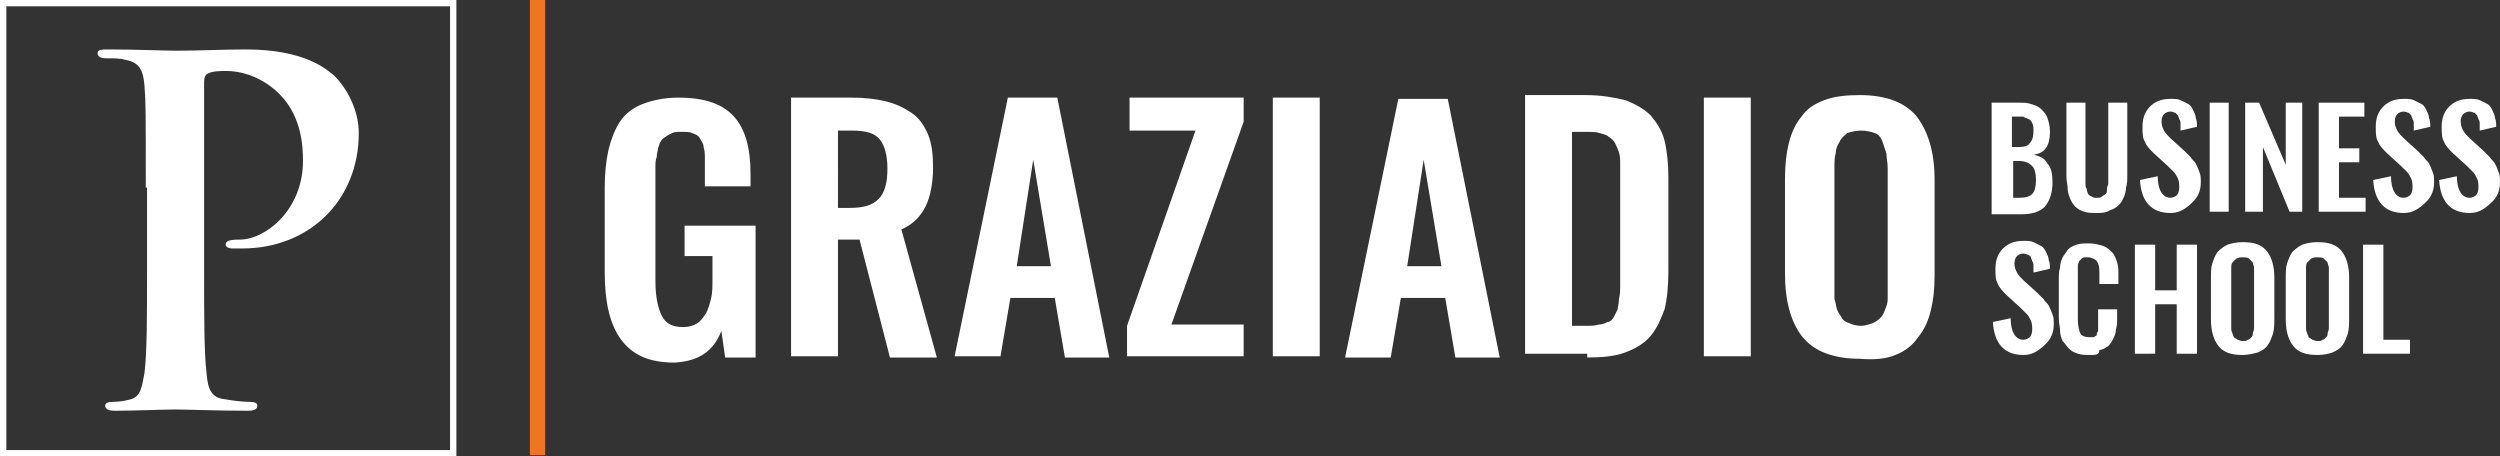 <?xml version="1.0" encoding="utf-8"?>
<!-- Generator: Adobe Illustrator 22.1.0, SVG Export Plug-In . SVG Version: 6.00 Build 0)  -->
<svg version="1.1" id="Layer_1" xmlns="http://www.w3.org/2000/svg" xmlns:xlink="http://www.w3.org/1999/xlink" x="0px" y="0px"
	 viewBox="0 0 197.2 36" style="enable-background:new 0 0 197.2 36;" xml:space="preserve">
<rect x="0" y="0" width="197.2" height="36" fill="#333333" stroke="none"/>
<style type="text/css">
	.st0{display:none;fill:none;}
	.st1{fill:#FFFFFF;}
	.st2{fill:#EE7623;}
</style>
<g id="_x32_018_Graziadio_BS_linear_white_2_">
	<rect x="-120.2" y="-16.5" class="st0" width="337.7" height="67.2"/>
	<path class="st1" d="M145.3,25.1c-0.1-0.2-0.3-0.4-0.4-0.7c-0.1-0.3-0.1-0.6-0.2-0.8c0-0.3,0-0.6,0-1v-9.3c0-0.5,0-0.9,0.1-1.2
		c0-0.3,0.1-0.6,0.3-0.9c0.1-0.3,0.4-0.5,0.6-0.7c0.3-0.1,0.7-0.2,1.1-0.2c0.4,0,0.8,0.1,1.1,0.2c0.3,0.1,0.5,0.4,0.6,0.7
		c0.1,0.3,0.2,0.6,0.3,0.9c0,0.3,0.1,0.7,0.1,1.2v9.3c0,0.4,0,0.7,0,1c0,0.3-0.1,0.6-0.2,0.8c-0.1,0.3-0.2,0.5-0.4,0.7
		c-0.2,0.2-0.4,0.3-0.6,0.4c-0.3,0.1-0.6,0.2-0.9,0.2c-0.4,0-0.7-0.1-0.9-0.2C145.6,25.4,145.4,25.3,145.3,25.1 M149.5,28
		c0.8-0.3,1.4-0.8,1.8-1.4c0.5-0.6,0.8-1.3,1-2.1c0.2-0.8,0.3-1.7,0.3-2.8v-7.5c0-2.2-0.5-3.8-1.4-5c-0.9-1.1-2.4-1.7-4.5-1.7
		c-1.1,0-2,0.1-2.8,0.4c-0.8,0.3-1.4,0.7-1.8,1.3c-0.5,0.6-0.8,1.3-1,2.1c-0.2,0.8-0.3,1.7-0.3,2.8v7.5c0,2.2,0.5,3.9,1.4,5
		c0.9,1.1,2.4,1.7,4.5,1.7C147.9,28.4,148.8,28.3,149.5,28 M138.1,7.7h-3.7v20.4h3.7V7.7z M124.1,10.4h1c0.4,0,0.8,0,1.1,0.1
		c0.3,0.1,0.5,0.1,0.7,0.3c0.2,0.1,0.4,0.3,0.5,0.5c0.1,0.2,0.2,0.4,0.3,0.7c0.1,0.3,0.1,0.6,0.1,0.9c0,0.3,0,0.7,0,1.2v7.5
		c0,0.5,0,0.9,0,1.1c0,0.2,0,0.5-0.1,0.9c0,0.4-0.1,0.6-0.1,0.8c-0.1,0.2-0.2,0.4-0.3,0.6c-0.1,0.2-0.3,0.4-0.5,0.4
		c-0.2,0.1-0.4,0.2-0.7,0.2c-0.3,0.1-0.6,0.1-1,0.1h-1.1V10.4z M125.2,28.2c1.2,0,2.2-0.1,3-0.4c0.8-0.3,1.5-0.7,2-1.3
		c0.5-0.6,0.8-1.3,1.1-2.1c0.2-0.8,0.3-1.8,0.3-3v-7.4c0-1.1-0.1-2.1-0.3-2.9c-0.2-0.8-0.6-1.4-1.1-2c-0.5-0.5-1.2-0.9-2-1.2
		c-0.8-0.2-1.9-0.4-3.1-0.4h-4.8v20.4H125.2z M109.7,28.2l0.8-4.7h3.5l0.8,4.7h3.5l-4.1-20.4h-3.9l-4.2,20.4H109.7z M112.3,12.6
		l1.4,8.4h-2.7L112.3,12.6z M104.1,7.7h-3.7v20.4h3.7V7.7z M98.1,28.2v-2.6h-5.7l5.7-16V7.7h-9v2.6h5.2l-5.4,15.4v2.4H98.1z
		 M78.9,28.2l0.8-4.7h3.5l0.8,4.7h3.5L83.4,7.7h-3.9l-4.2,20.4H78.9z M81.5,12.6l1.4,8.4h-2.7L81.5,12.6z M66.1,28.2v-9.3h1.7
		l2.4,9.3h3.7l-2.8-10.1c0.9-0.4,1.5-1,1.9-1.8c0.4-0.8,0.6-1.9,0.6-3.1c0-1-0.1-1.9-0.4-2.6c-0.3-0.7-0.7-1.3-1.3-1.7
		c-0.6-0.4-1.2-0.7-2-0.9c-0.8-0.2-1.7-0.3-2.8-0.3h-4.7v20.4H66.1z M66.1,10.3h1.1c1.1,0,1.8,0.2,2.2,0.7c0.4,0.5,0.6,1.3,0.6,2.3
		c0,1.1-0.2,1.9-0.7,2.4c-0.5,0.5-1.2,0.7-2.3,0.7h-0.9V10.3z M56.9,26.1l0.3,2.1h2.4V17.8H54v2.4h2.2v1.7c0,0.6,0,1.2-0.1,1.6
		c-0.1,0.4-0.2,0.8-0.4,1.2c-0.2,0.3-0.4,0.6-0.7,0.8c-0.3,0.2-0.7,0.3-1.1,0.3c-0.9,0-1.4-0.3-1.7-0.9c-0.3-0.6-0.5-1.5-0.5-2.7
		v-8.3c0-0.3,0-0.6,0-0.8c0-0.2,0-0.5,0.1-0.7c0-0.3,0.1-0.5,0.1-0.7c0.1-0.2,0.1-0.4,0.2-0.5c0.1-0.2,0.2-0.3,0.4-0.4
		c0.1-0.1,0.3-0.2,0.5-0.3c0.2-0.1,0.5-0.1,0.7-0.1c0.4,0,0.7,0,0.9,0.1c0.3,0.1,0.5,0.2,0.6,0.4c0.1,0.2,0.3,0.4,0.3,0.7
		c0.1,0.3,0.1,0.6,0.1,0.9c0,0.3,0,0.7,0,1.1v1.1h3.6v-1c0-2-0.4-3.5-1.3-4.5c-0.9-1-2.3-1.5-4.4-1.5c-1.1,0-2,0.2-2.8,0.5
		c-0.8,0.3-1.4,0.8-1.8,1.4c-0.4,0.6-0.7,1.4-0.9,2.2c-0.2,0.9-0.3,1.9-0.3,3v6.7c0,2.3,0.4,4.1,1.3,5.3c0.9,1.2,2.2,1.8,4.2,1.8
		C55.1,28.5,56.3,27.7,56.9,26.1"/>
	<g>
		<path class="st1" d="M159.6,28c-1.5,0-2.3-0.9-2.4-2.6l1.4-0.3c0,1.1,0.4,1.7,1,1.7c0.2,0,0.4-0.1,0.5-0.2
			c0.1-0.1,0.2-0.3,0.2-0.6c0-0.2,0-0.5-0.1-0.7s-0.2-0.4-0.3-0.5c-0.1-0.1-0.3-0.3-0.5-0.5l-1.1-1c-0.3-0.3-0.6-0.6-0.7-0.9
			c-0.2-0.3-0.2-0.7-0.2-1.2c0-0.7,0.2-1.2,0.6-1.6s0.9-0.6,1.6-0.6c0.3,0,0.6,0,0.8,0.1c0.2,0.1,0.4,0.2,0.6,0.3
			c0.2,0.1,0.3,0.3,0.4,0.5c0.1,0.2,0.2,0.4,0.2,0.6c0.1,0.2,0.1,0.5,0.1,0.7l-1.3,0.3c0-0.2,0-0.3,0-0.5c0-0.1,0-0.3-0.1-0.4
			c0-0.1-0.1-0.2-0.1-0.3s-0.1-0.1-0.2-0.2c-0.1,0-0.2-0.1-0.4-0.1c-0.2,0-0.4,0.1-0.5,0.2c-0.1,0.1-0.2,0.3-0.2,0.6
			c0,0.3,0.1,0.5,0.2,0.7c0.1,0.2,0.3,0.4,0.5,0.6l1.1,1c0.2,0.2,0.3,0.3,0.5,0.5c0.1,0.2,0.3,0.3,0.4,0.5s0.2,0.4,0.3,0.7
			c0.1,0.2,0.1,0.5,0.1,0.8c0,0.6-0.2,1.1-0.6,1.5C160.7,27.8,160.2,28,159.6,28z"/>
		<path class="st1" d="M164.9,28c-0.4,0-0.7,0-1-0.1c-0.3-0.1-0.5-0.2-0.7-0.4c-0.2-0.2-0.3-0.4-0.5-0.6c-0.1-0.2-0.2-0.5-0.2-0.8
			c0-0.3-0.1-0.6-0.1-1v-3c0-0.4,0-0.7,0.1-1c0-0.3,0.1-0.6,0.2-0.8c0.1-0.2,0.3-0.4,0.4-0.6c0.2-0.2,0.4-0.3,0.7-0.4
			c0.3-0.1,0.6-0.1,1-0.1c0.4,0,0.8,0.1,1.1,0.2c0.3,0.1,0.5,0.3,0.7,0.5c0.2,0.2,0.3,0.5,0.4,0.8c0.1,0.3,0.1,0.6,0.1,1v0.7h-1.5
			v-0.7c0-0.4,0-0.7-0.1-0.9c-0.1-0.3-0.3-0.4-0.7-0.5c0,0-0.1,0-0.1,0c-0.1,0-0.2,0-0.3,0c-0.1,0-0.2,0.1-0.2,0.1
			c-0.1,0.1-0.1,0.1-0.2,0.2c0,0.1-0.1,0.2-0.1,0.3c0,0.1,0,0.2,0,0.3c0,0.1,0,0.2,0,0.4v3.6c0,0.5,0.1,0.9,0.2,1.1
			c0.1,0.2,0.4,0.3,0.7,0.3c0.1,0,0.2,0,0.3,0c0.1,0,0.2-0.1,0.2-0.1c0.1,0,0.1-0.1,0.1-0.2c0-0.1,0.1-0.1,0.1-0.2
			c0-0.1,0-0.2,0-0.3c0-0.1,0-0.2,0-0.3c0-0.1,0-0.2,0-0.3v-0.8h1.5v0.7c0,0.3,0,0.6-0.1,0.9c0,0.3-0.1,0.5-0.2,0.7
			c-0.1,0.2-0.2,0.4-0.4,0.6c-0.2,0.1-0.4,0.3-0.7,0.3C165.6,28,165.3,28,164.9,28z"/>
		<path class="st1" d="M168.4,27.9v-8.6h1.6v3.6h1.7v-3.6h1.6v8.6h-1.6V24h-1.7v3.9H168.4z"/>
		<path class="st1" d="M176.9,28c-0.9,0-1.5-0.2-1.9-0.7c-0.4-0.5-0.6-1.2-0.6-2.1V22c0-0.5,0-0.9,0.1-1.2s0.2-0.6,0.4-0.9
			c0.2-0.2,0.4-0.4,0.8-0.6c0.3-0.1,0.7-0.2,1.2-0.2c0.9,0,1.5,0.2,1.9,0.7c0.4,0.5,0.6,1.2,0.6,2.1v3.2c0,0.4,0,0.8-0.1,1.2
			c-0.1,0.3-0.2,0.6-0.4,0.9c-0.2,0.3-0.4,0.4-0.8,0.6C177.7,27.9,177.3,28,176.9,28z M176.5,26.8c0.1,0,0.2,0.1,0.4,0.1
			s0.3,0,0.4-0.1c0.1,0,0.2-0.1,0.3-0.2c0.1-0.1,0.1-0.2,0.1-0.3c0-0.1,0.1-0.2,0.1-0.4c0-0.1,0-0.3,0-0.4v-3.9c0-0.2,0-0.4,0-0.5
			c0-0.1-0.1-0.3-0.1-0.4c-0.1-0.1-0.2-0.2-0.3-0.3c-0.1-0.1-0.3-0.1-0.5-0.1s-0.3,0-0.5,0.1c-0.1,0.1-0.2,0.2-0.3,0.3
			c-0.1,0.1-0.1,0.3-0.1,0.4c0,0.1,0,0.3,0,0.5v3.9c0,0.2,0,0.3,0,0.4c0,0.1,0,0.2,0.1,0.4c0,0.1,0.1,0.2,0.1,0.3
			C176.3,26.7,176.4,26.7,176.5,26.8z"/>
		<path class="st1" d="M182.8,28c-0.9,0-1.5-0.2-1.9-0.7c-0.4-0.5-0.6-1.2-0.6-2.1V22c0-0.5,0-0.9,0.1-1.2s0.2-0.6,0.4-0.9
			c0.2-0.2,0.4-0.4,0.8-0.6c0.3-0.1,0.7-0.2,1.2-0.2c0.9,0,1.5,0.2,1.9,0.7c0.4,0.5,0.6,1.2,0.6,2.1v3.2c0,0.4,0,0.8-0.1,1.2
			c-0.1,0.3-0.2,0.6-0.4,0.9c-0.2,0.3-0.4,0.4-0.8,0.6C183.7,27.9,183.3,28,182.8,28z M182.4,26.8c0.1,0,0.2,0.1,0.4,0.1
			s0.3,0,0.4-0.1c0.1,0,0.2-0.1,0.3-0.2c0.1-0.1,0.1-0.2,0.1-0.3c0-0.1,0.1-0.2,0.1-0.4c0-0.1,0-0.3,0-0.4v-3.9c0-0.2,0-0.4,0-0.5
			c0-0.1-0.1-0.3-0.1-0.4c-0.1-0.1-0.2-0.2-0.3-0.3c-0.1-0.1-0.3-0.1-0.5-0.1s-0.3,0-0.5,0.1c-0.1,0.1-0.2,0.2-0.3,0.3
			c-0.1,0.1-0.1,0.3-0.1,0.4c0,0.1,0,0.3,0,0.5v3.9c0,0.2,0,0.3,0,0.4c0,0.1,0,0.2,0.1,0.4c0,0.1,0.1,0.2,0.1,0.3
			C182.2,26.7,182.3,26.7,182.4,26.8z"/>
		<path class="st1" d="M186.4,27.9v-8.6h1.6v7.5h2.1v1.1H186.4z"/>
		<path class="st1" d="M157.1,16.7V8.1h2.1c0.4,0,0.7,0,1,0.1c0.3,0.1,0.6,0.2,0.8,0.4c0.2,0.2,0.4,0.4,0.5,0.7
			c0.1,0.3,0.2,0.6,0.2,1.1c0,1.1-0.4,1.7-1.3,1.8c0.5,0.1,0.9,0.3,1.1,0.7c0.3,0.3,0.4,0.8,0.4,1.5c0,0.8-0.2,1.4-0.6,1.9
			c-0.4,0.4-1,0.6-1.8,0.6H157.1z M158.7,11.6h0.5c0.5,0,0.8-0.1,0.9-0.3c0.2-0.2,0.3-0.5,0.3-1c0-0.2,0-0.4-0.1-0.6
			c-0.1-0.2-0.2-0.3-0.3-0.3c-0.1-0.1-0.3-0.1-0.4-0.2c-0.2,0-0.4,0-0.7,0h-0.2V11.6z M158.7,15.6h0.6c0.5,0,0.8-0.1,1-0.3
			c0.2-0.2,0.3-0.6,0.3-1.1c0-0.5-0.1-0.9-0.3-1.1c-0.2-0.2-0.5-0.4-1-0.4h-0.5V15.6z"/>
		<path class="st1" d="M165.4,16.8c-0.4,0-0.7,0-1-0.1c-0.3-0.1-0.5-0.2-0.7-0.4s-0.3-0.4-0.4-0.6c-0.1-0.3-0.2-0.5-0.2-0.8
			c0-0.3-0.1-0.6-0.1-1V8.1h1.5V14c0,0.2,0,0.4,0,0.5c0,0.1,0,0.3,0.1,0.4c0,0.2,0.1,0.3,0.1,0.4c0.1,0.1,0.2,0.2,0.3,0.2
			c0.1,0.1,0.2,0.1,0.4,0.1c0.2,0,0.3,0,0.4-0.1c0.1-0.1,0.2-0.1,0.3-0.2c0.1-0.1,0.1-0.2,0.1-0.4c0-0.2,0.1-0.3,0.1-0.4
			c0-0.1,0-0.3,0-0.5V8.1h1.5v5.7c0,0.4,0,0.7-0.1,1c0,0.3-0.1,0.6-0.2,0.8c-0.1,0.3-0.3,0.5-0.4,0.6c-0.2,0.2-0.4,0.3-0.7,0.4
			C166.1,16.8,165.7,16.8,165.4,16.8z"/>
		<path class="st1" d="M171.2,16.8c-1.5,0-2.3-0.9-2.4-2.6l1.4-0.3c0,1.1,0.4,1.7,1,1.7c0.2,0,0.4-0.1,0.5-0.2
			c0.1-0.1,0.2-0.3,0.2-0.6c0-0.2,0-0.5-0.1-0.7s-0.2-0.4-0.3-0.5c-0.1-0.1-0.3-0.3-0.5-0.5l-1.1-1c-0.3-0.3-0.6-0.6-0.7-0.9
			c-0.2-0.3-0.2-0.7-0.2-1.2c0-0.7,0.2-1.2,0.6-1.6c0.4-0.4,0.9-0.6,1.6-0.6c0.3,0,0.6,0,0.8,0.1c0.2,0.1,0.4,0.2,0.6,0.3
			c0.2,0.1,0.3,0.3,0.4,0.5s0.2,0.4,0.2,0.6c0.1,0.2,0.1,0.5,0.1,0.7l-1.3,0.3c0-0.2,0-0.3,0-0.5c0-0.1,0-0.3-0.1-0.4
			c0-0.1-0.1-0.2-0.1-0.3c-0.1-0.1-0.1-0.1-0.2-0.2c-0.1,0-0.2-0.1-0.4-0.1c-0.2,0-0.4,0.1-0.5,0.2c-0.1,0.1-0.2,0.3-0.2,0.6
			c0,0.3,0.1,0.5,0.2,0.7c0.1,0.2,0.3,0.4,0.5,0.6l1.1,1c0.2,0.2,0.3,0.3,0.5,0.5c0.1,0.2,0.3,0.3,0.4,0.5c0.1,0.2,0.2,0.4,0.3,0.7
			c0.1,0.2,0.1,0.5,0.1,0.8c0,0.6-0.2,1.1-0.6,1.5C172.3,16.6,171.8,16.8,171.2,16.8z"/>
		<path class="st1" d="M174.3,16.7V8.1h1.5v8.6H174.3z"/>
		<path class="st1" d="M177.1,16.7V8.1h1.1l2.1,4.9V8.1h1.3v8.6h-1l-2.1-5.1v5.1H177.1z"/>
		<path class="st1" d="M182.9,16.7V8.1h3.6v1.1h-2v2.5h1.6v1.1h-1.6v2.8h2.1v1.1H182.9z"/>
		<path class="st1" d="M189.6,16.8c-1.5,0-2.3-0.9-2.4-2.6l1.4-0.3c0,1.1,0.4,1.7,1,1.7c0.2,0,0.4-0.1,0.5-0.2
			c0.1-0.1,0.2-0.3,0.2-0.6c0-0.2,0-0.5-0.1-0.7s-0.2-0.4-0.3-0.5c-0.1-0.1-0.3-0.3-0.5-0.5l-1.1-1c-0.3-0.3-0.6-0.6-0.7-0.9
			c-0.2-0.3-0.2-0.7-0.2-1.2c0-0.7,0.2-1.2,0.6-1.6c0.4-0.4,0.9-0.6,1.6-0.6c0.3,0,0.6,0,0.8,0.1c0.2,0.1,0.4,0.2,0.6,0.3
			c0.2,0.1,0.3,0.3,0.4,0.5s0.2,0.4,0.2,0.6c0.1,0.2,0.1,0.5,0.1,0.7l-1.3,0.3c0-0.2,0-0.3,0-0.5c0-0.1,0-0.3-0.1-0.4
			c0-0.1-0.1-0.2-0.1-0.3c-0.1-0.1-0.1-0.1-0.2-0.2c-0.1,0-0.2-0.1-0.4-0.1c-0.2,0-0.4,0.1-0.5,0.2c-0.1,0.1-0.2,0.3-0.2,0.6
			c0,0.3,0.1,0.5,0.2,0.7c0.1,0.2,0.3,0.4,0.5,0.6l1.1,1c0.2,0.2,0.3,0.3,0.5,0.5c0.1,0.2,0.3,0.3,0.4,0.5c0.1,0.2,0.2,0.4,0.3,0.7
			c0.1,0.2,0.1,0.5,0.1,0.8c0,0.6-0.2,1.1-0.6,1.5C190.7,16.6,190.2,16.8,189.6,16.8z"/>
		<path class="st1" d="M194.8,16.8c-1.5,0-2.3-0.9-2.4-2.6l1.4-0.3c0,1.1,0.4,1.7,1,1.7c0.2,0,0.4-0.1,0.5-0.2
			c0.1-0.1,0.2-0.3,0.2-0.6c0-0.2,0-0.5-0.1-0.7s-0.2-0.4-0.3-0.5c-0.1-0.1-0.3-0.3-0.5-0.5l-1.1-1c-0.3-0.3-0.6-0.6-0.7-0.9
			c-0.2-0.3-0.2-0.7-0.2-1.2c0-0.7,0.2-1.2,0.6-1.6c0.4-0.4,0.9-0.6,1.6-0.6c0.3,0,0.6,0,0.8,0.1c0.2,0.1,0.4,0.2,0.6,0.3
			c0.2,0.1,0.3,0.3,0.4,0.5s0.2,0.4,0.2,0.6c0.1,0.2,0.1,0.5,0.1,0.7l-1.3,0.3c0-0.2,0-0.3,0-0.5c0-0.1,0-0.3-0.1-0.4
			c0-0.1-0.1-0.2-0.1-0.3c-0.1-0.1-0.1-0.1-0.2-0.2c-0.1,0-0.2-0.1-0.4-0.1c-0.2,0-0.4,0.1-0.5,0.2c-0.1,0.1-0.2,0.3-0.2,0.6
			c0,0.3,0.1,0.5,0.2,0.7c0.1,0.2,0.3,0.4,0.5,0.6l1.1,1c0.2,0.2,0.3,0.3,0.5,0.5c0.1,0.2,0.3,0.3,0.4,0.5c0.1,0.2,0.2,0.4,0.3,0.7
			c0.1,0.2,0.1,0.5,0.1,0.8c0,0.6-0.2,1.1-0.6,1.5C195.9,16.6,195.4,16.8,194.8,16.8z"/>
	</g>
	<rect x="41.8" class="st2" width="1.2" height="35.9"/>
	<path class="st1" d="M35.5,0.5v35h-35v-35H35.5 M36,0H0v36h36V0L36,0z M11.5,14.8c0-5.7,0-6.8-0.1-8C11.3,5.5,11,4.9,9.8,4.7
		C9.5,4.6,8.9,4.6,8.4,4.6C8,4.6,7.7,4.5,7.7,4.2S8,3.9,8.6,3.9C10.6,3.9,13,4,14,4c1.5,0,3.7-0.1,5.4-0.1c4.7,0,6.4,1.6,7,2.1
		c0.8,0.8,1.9,2.5,1.9,4.5c0,5.3-3.9,9.1-9.2,9.1c-0.2,0-0.6,0-0.8,0c-0.2,0-0.5-0.1-0.5-0.3c0-0.3,0.3-0.4,1.1-0.4
		c2.1,0,5-2.4,5-6.2c0-1.2-0.1-3.8-2.2-5.6c-1.4-1.2-2.9-1.5-3.8-1.5c-0.6,0-1.1,0-1.5,0.2c-0.2,0.1-0.3,0.3-0.3,0.7v15
		c0,3.5,0,6.4,0.2,8c0.1,1.1,0.3,1.9,1.5,2c0.5,0.1,1.4,0.2,1.9,0.2c0.4,0,0.6,0.1,0.6,0.3c0,0.3-0.3,0.4-0.7,0.4
		c-2.5,0-4.8-0.1-5.8-0.1c-0.9,0-3.2,0.1-4.7,0.1c-0.5,0-0.8-0.1-0.8-0.4c0-0.2,0.2-0.3,0.6-0.3c0.6,0,1-0.1,1.4-0.2
		c0.8-0.2,0.9-1,1.1-2.1c0.2-1.6,0.2-4.5,0.2-8v-6.6H11.5z"/>
</g>
</svg>

